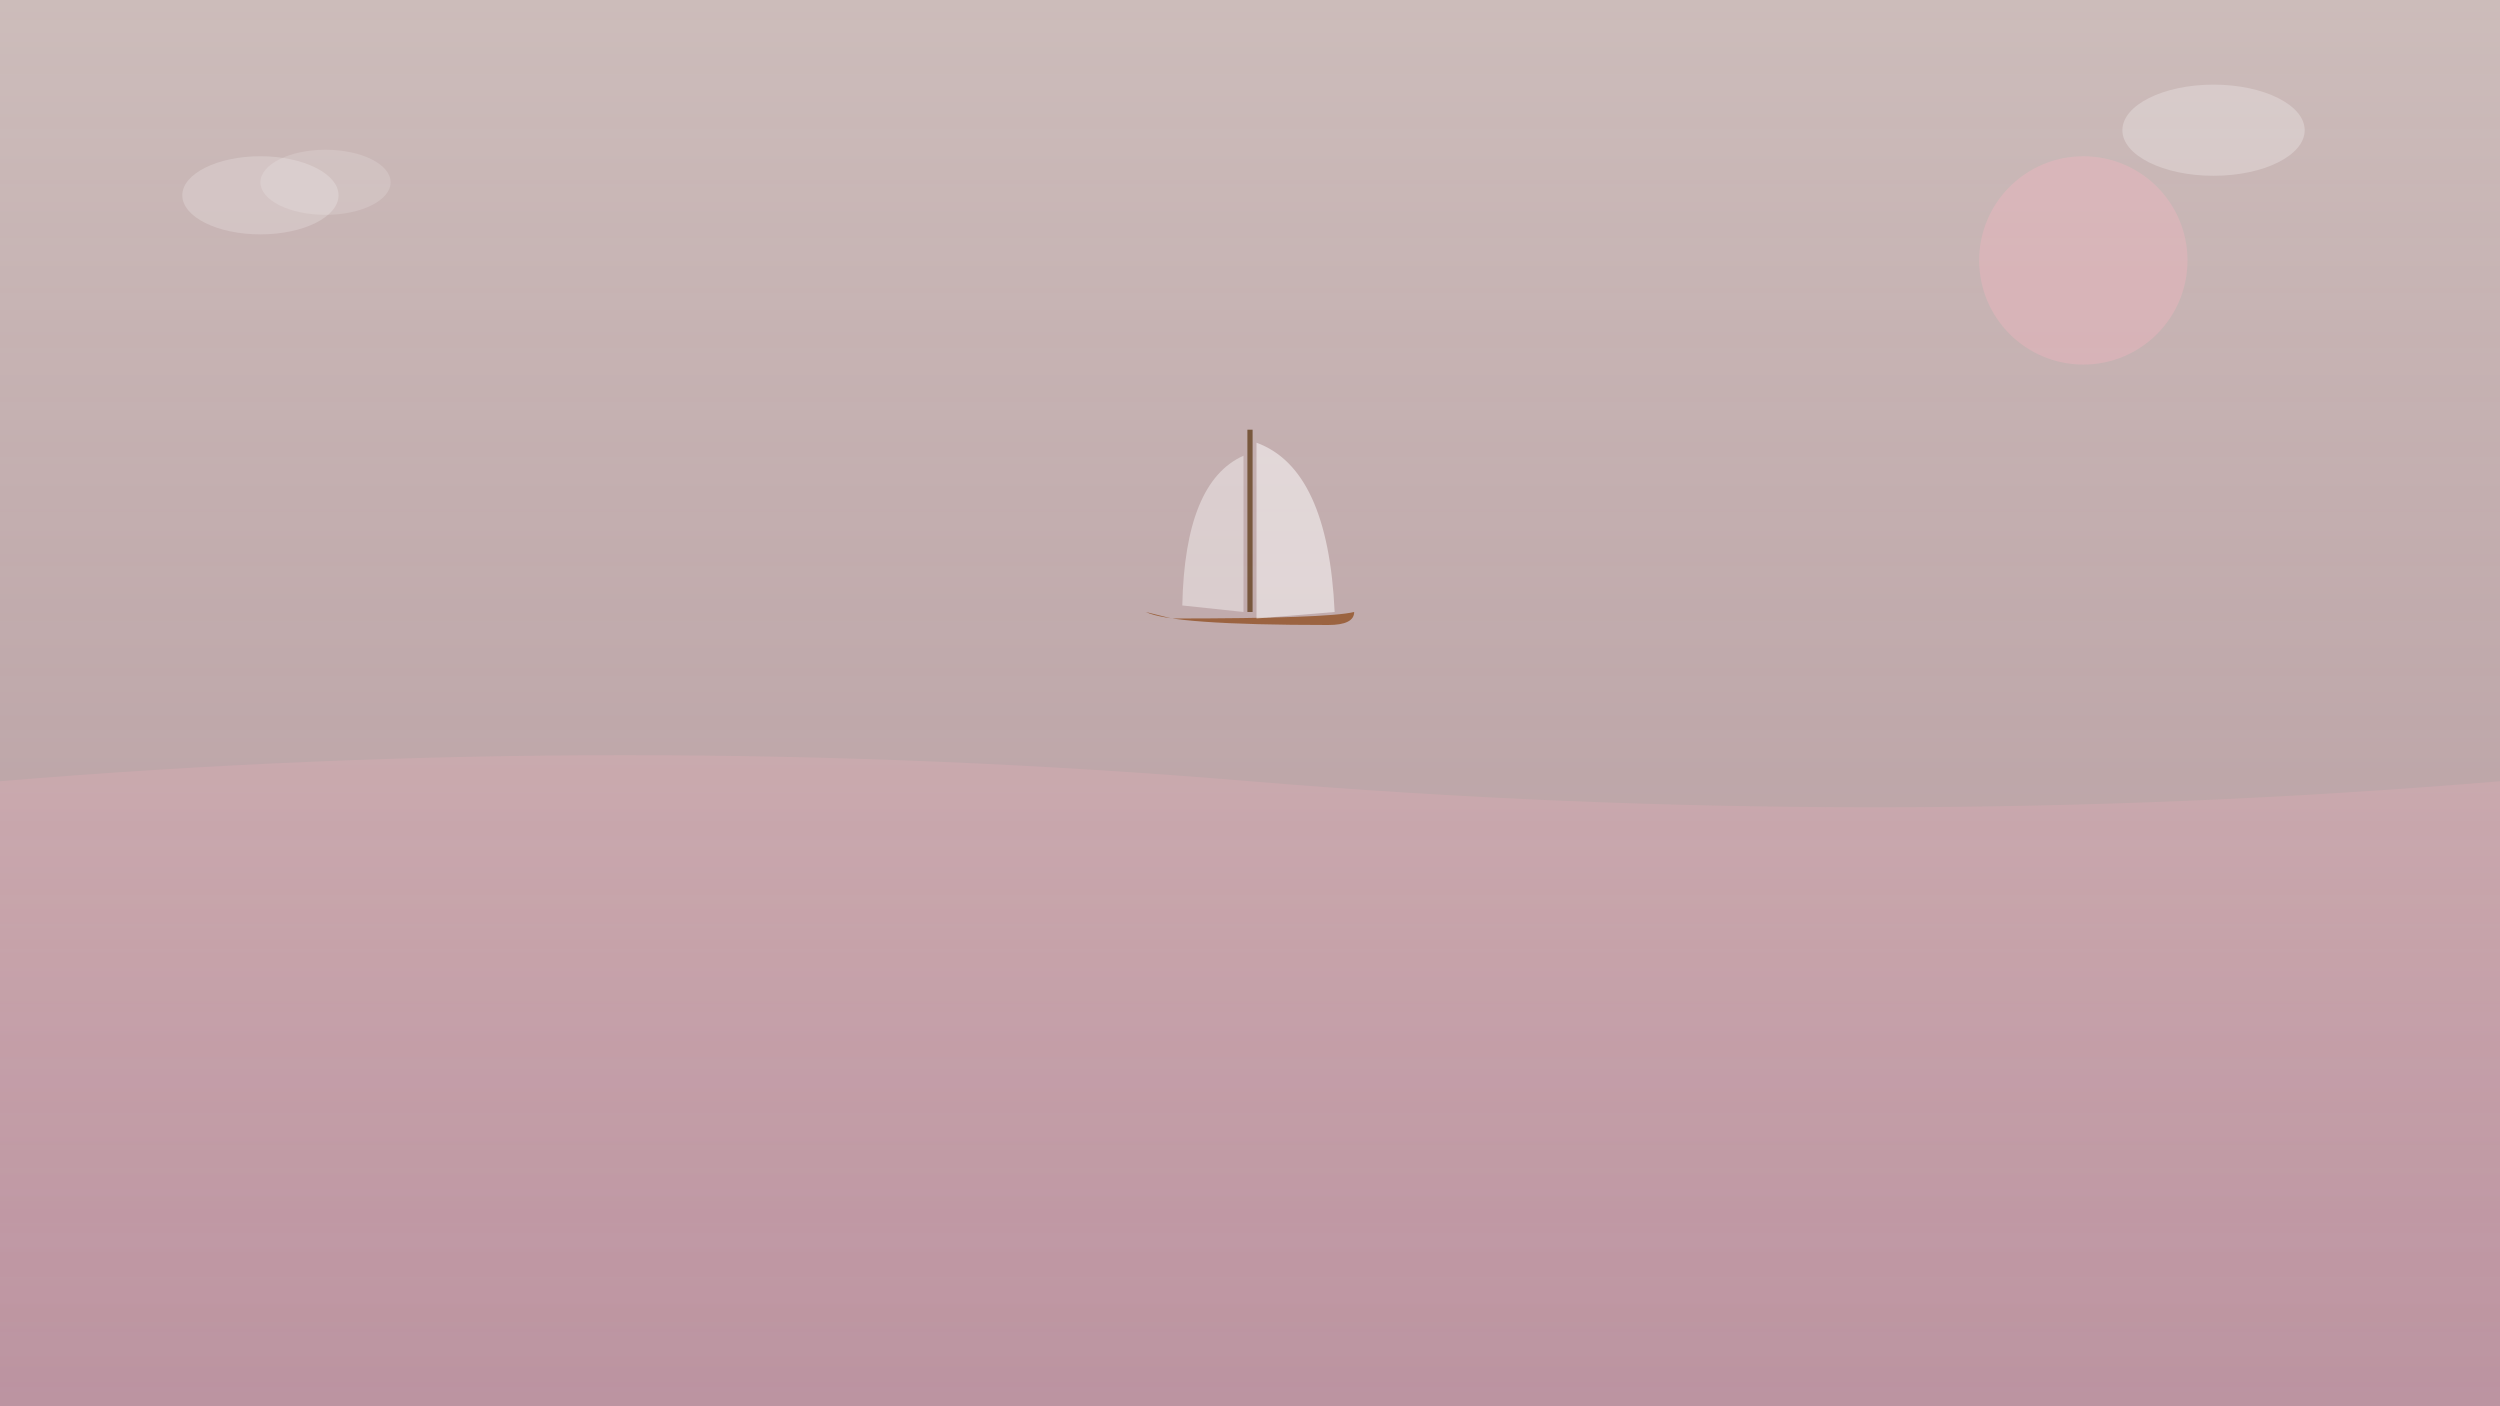 <svg width="1920" height="1080" xmlns="http://www.w3.org/2000/svg">
  <rect width="100%" height="100%" fill="#808080" stroke="none"/>
  <defs>
    <linearGradient id="skyGradient" x1="0%" y1="0%" x2="0%" y2="100%">
      <stop offset="0%" style="stop-color:#FFE4E1;stop-opacity:0.6" />
      <stop offset="100%" style="stop-color:#FFC0CB;stop-opacity:0.4" />
    </linearGradient>
    <linearGradient id="waterGradient" x1="0%" y1="0%" x2="0%" y2="100%">
      <stop offset="0%" style="stop-color:#FFB6C1;stop-opacity:0.3" />
      <stop offset="100%" style="stop-color:#FF69B4;stop-opacity:0.2" />
    </linearGradient>
  </defs>

  <!-- 背景天空 -->
  <rect width="1920" height="1080" fill="url(#skyGradient)" />

  <!-- 水波 -->
  <path d="M0,600 Q480,560 960,600 T1920,600 L1920,1080 L0,1080 Z"
        fill="url(#waterGradient)" opacity="0.6"/>

  <!-- 太阳 -->
  <circle cx="1600" cy="200" r="80" fill="#FFB6C1" opacity="0.3"/>

  <!-- 帆船主体 -->
  <g transform="translate(960, 450)">
    <!-- 船体 -->
    <path d="M-80,20 Q-60,30 60,30 Q80,30 80,20 Q60,25 -60,25 Z"
          fill="#8B4513" opacity="0.7"/>

    <!-- 桅杆 -->
    <rect x="-2" y="-120" width="4" height="140" fill="#654321" opacity="0.8"/>

    <!-- 主帆 -->
    <path d="M5,-110 Q60,-90 65,20 L5,25 Z"
          fill="#FFFFFF" opacity="0.5"/>

    <!-- 副帆 -->
    <path d="M-5,-100 Q-50,-80 -52,15 L-5,20 Z"
          fill="#FFFFFF" opacity="0.4"/>
  </g>

  <!-- 装饰性云朵 -->
  <ellipse cx="200" cy="150" rx="60" ry="30" fill="#FFFFFF" opacity="0.2"/>
  <ellipse cx="250" cy="140" rx="50" ry="25" fill="#FFFFFF" opacity="0.15"/>
  <ellipse cx="1700" cy="100" rx="70" ry="35" fill="#FFFFFF" opacity="0.25"/>
</svg>